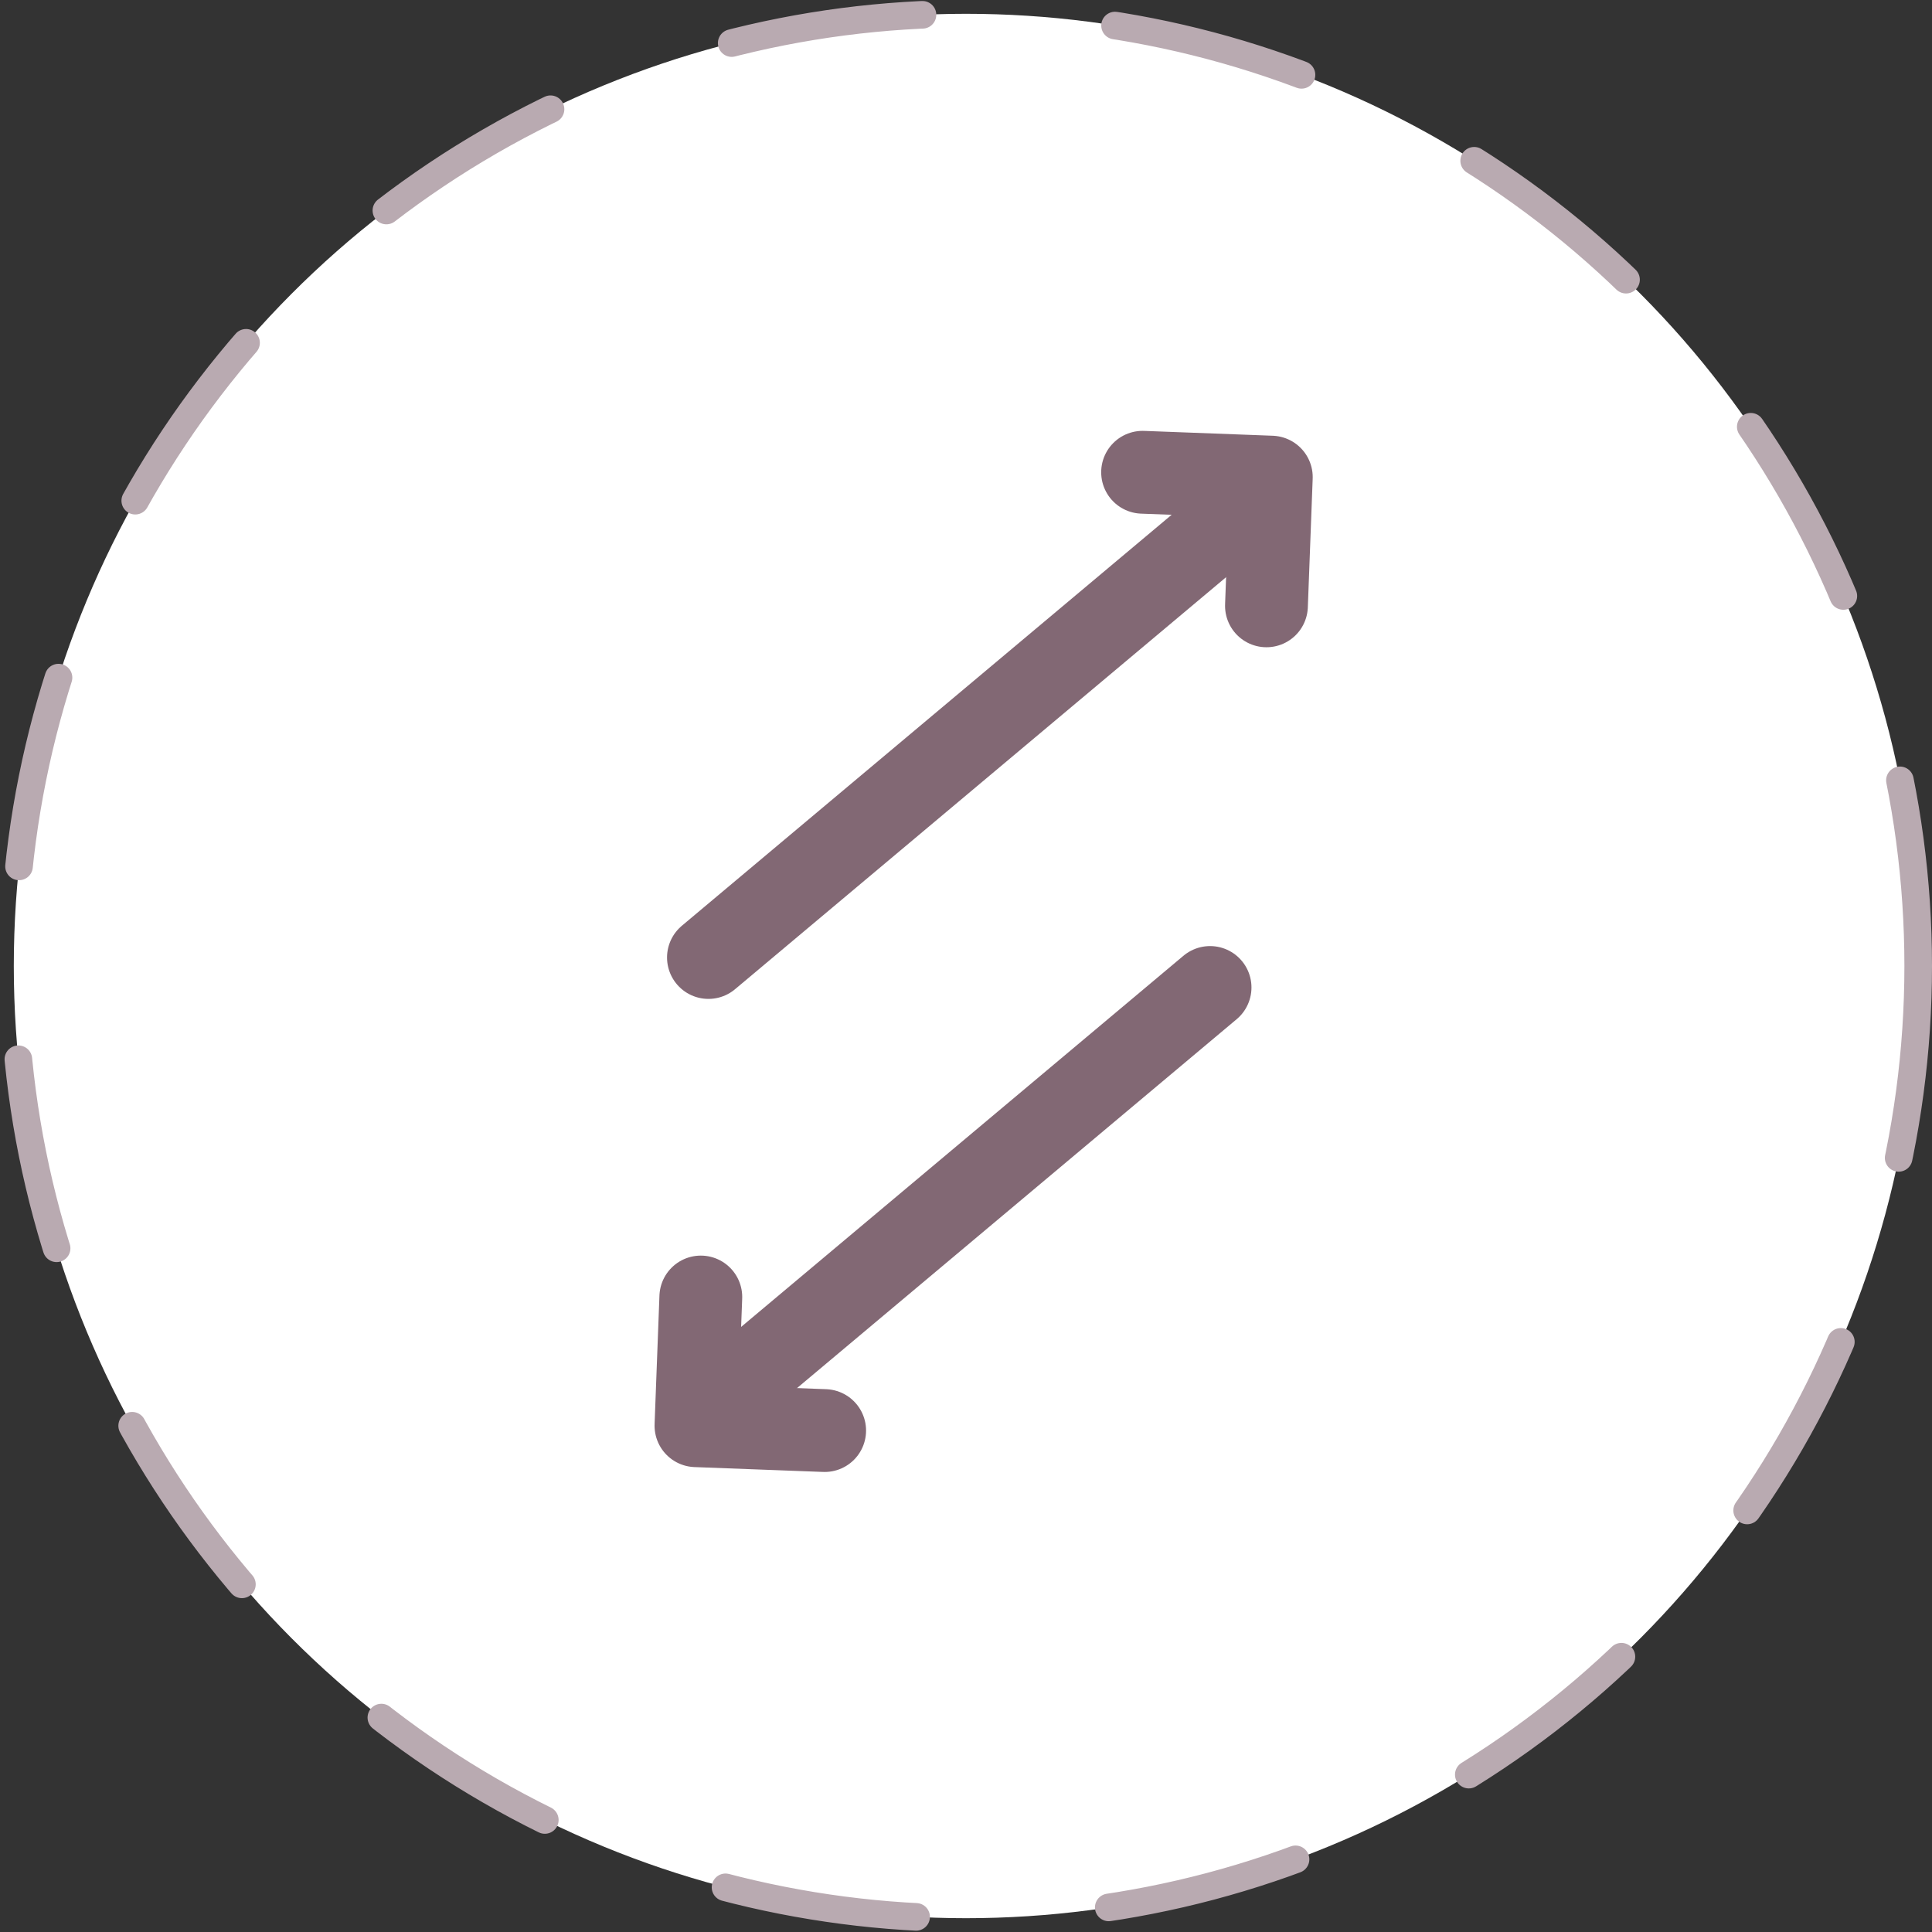 <?xml version="1.0" encoding="UTF-8"?> <svg xmlns="http://www.w3.org/2000/svg" width="70" height="70" viewBox="0 0 70 70" fill="none"><rect x="0" y="0" width="70" height="70" fill="#333333" stroke="none"/> <circle cx="35" cy="35" r="34.5" fill="white" stroke="#B9AAB1" stroke-linecap="round" stroke-dasharray="7 7"></circle> <path d="M25.671 51.026L43.843 35.778" stroke="#826874" stroke-width="3" stroke-linecap="round" stroke-linejoin="round"></path> <path d="M25.392 46.993L25.216 51.656L29.879 51.832" stroke="#826874" stroke-width="3" stroke-linecap="round" stroke-linejoin="round"></path> <path d="M25.668 34.692L43.84 19.444" stroke="#826874" stroke-width="3" stroke-linecap="round" stroke-linejoin="round"></path> <path d="M45.886 21.951L46.062 17.287L41.398 17.111" stroke="#826874" stroke-width="3" stroke-linecap="round" stroke-linejoin="round"></path> </svg> 